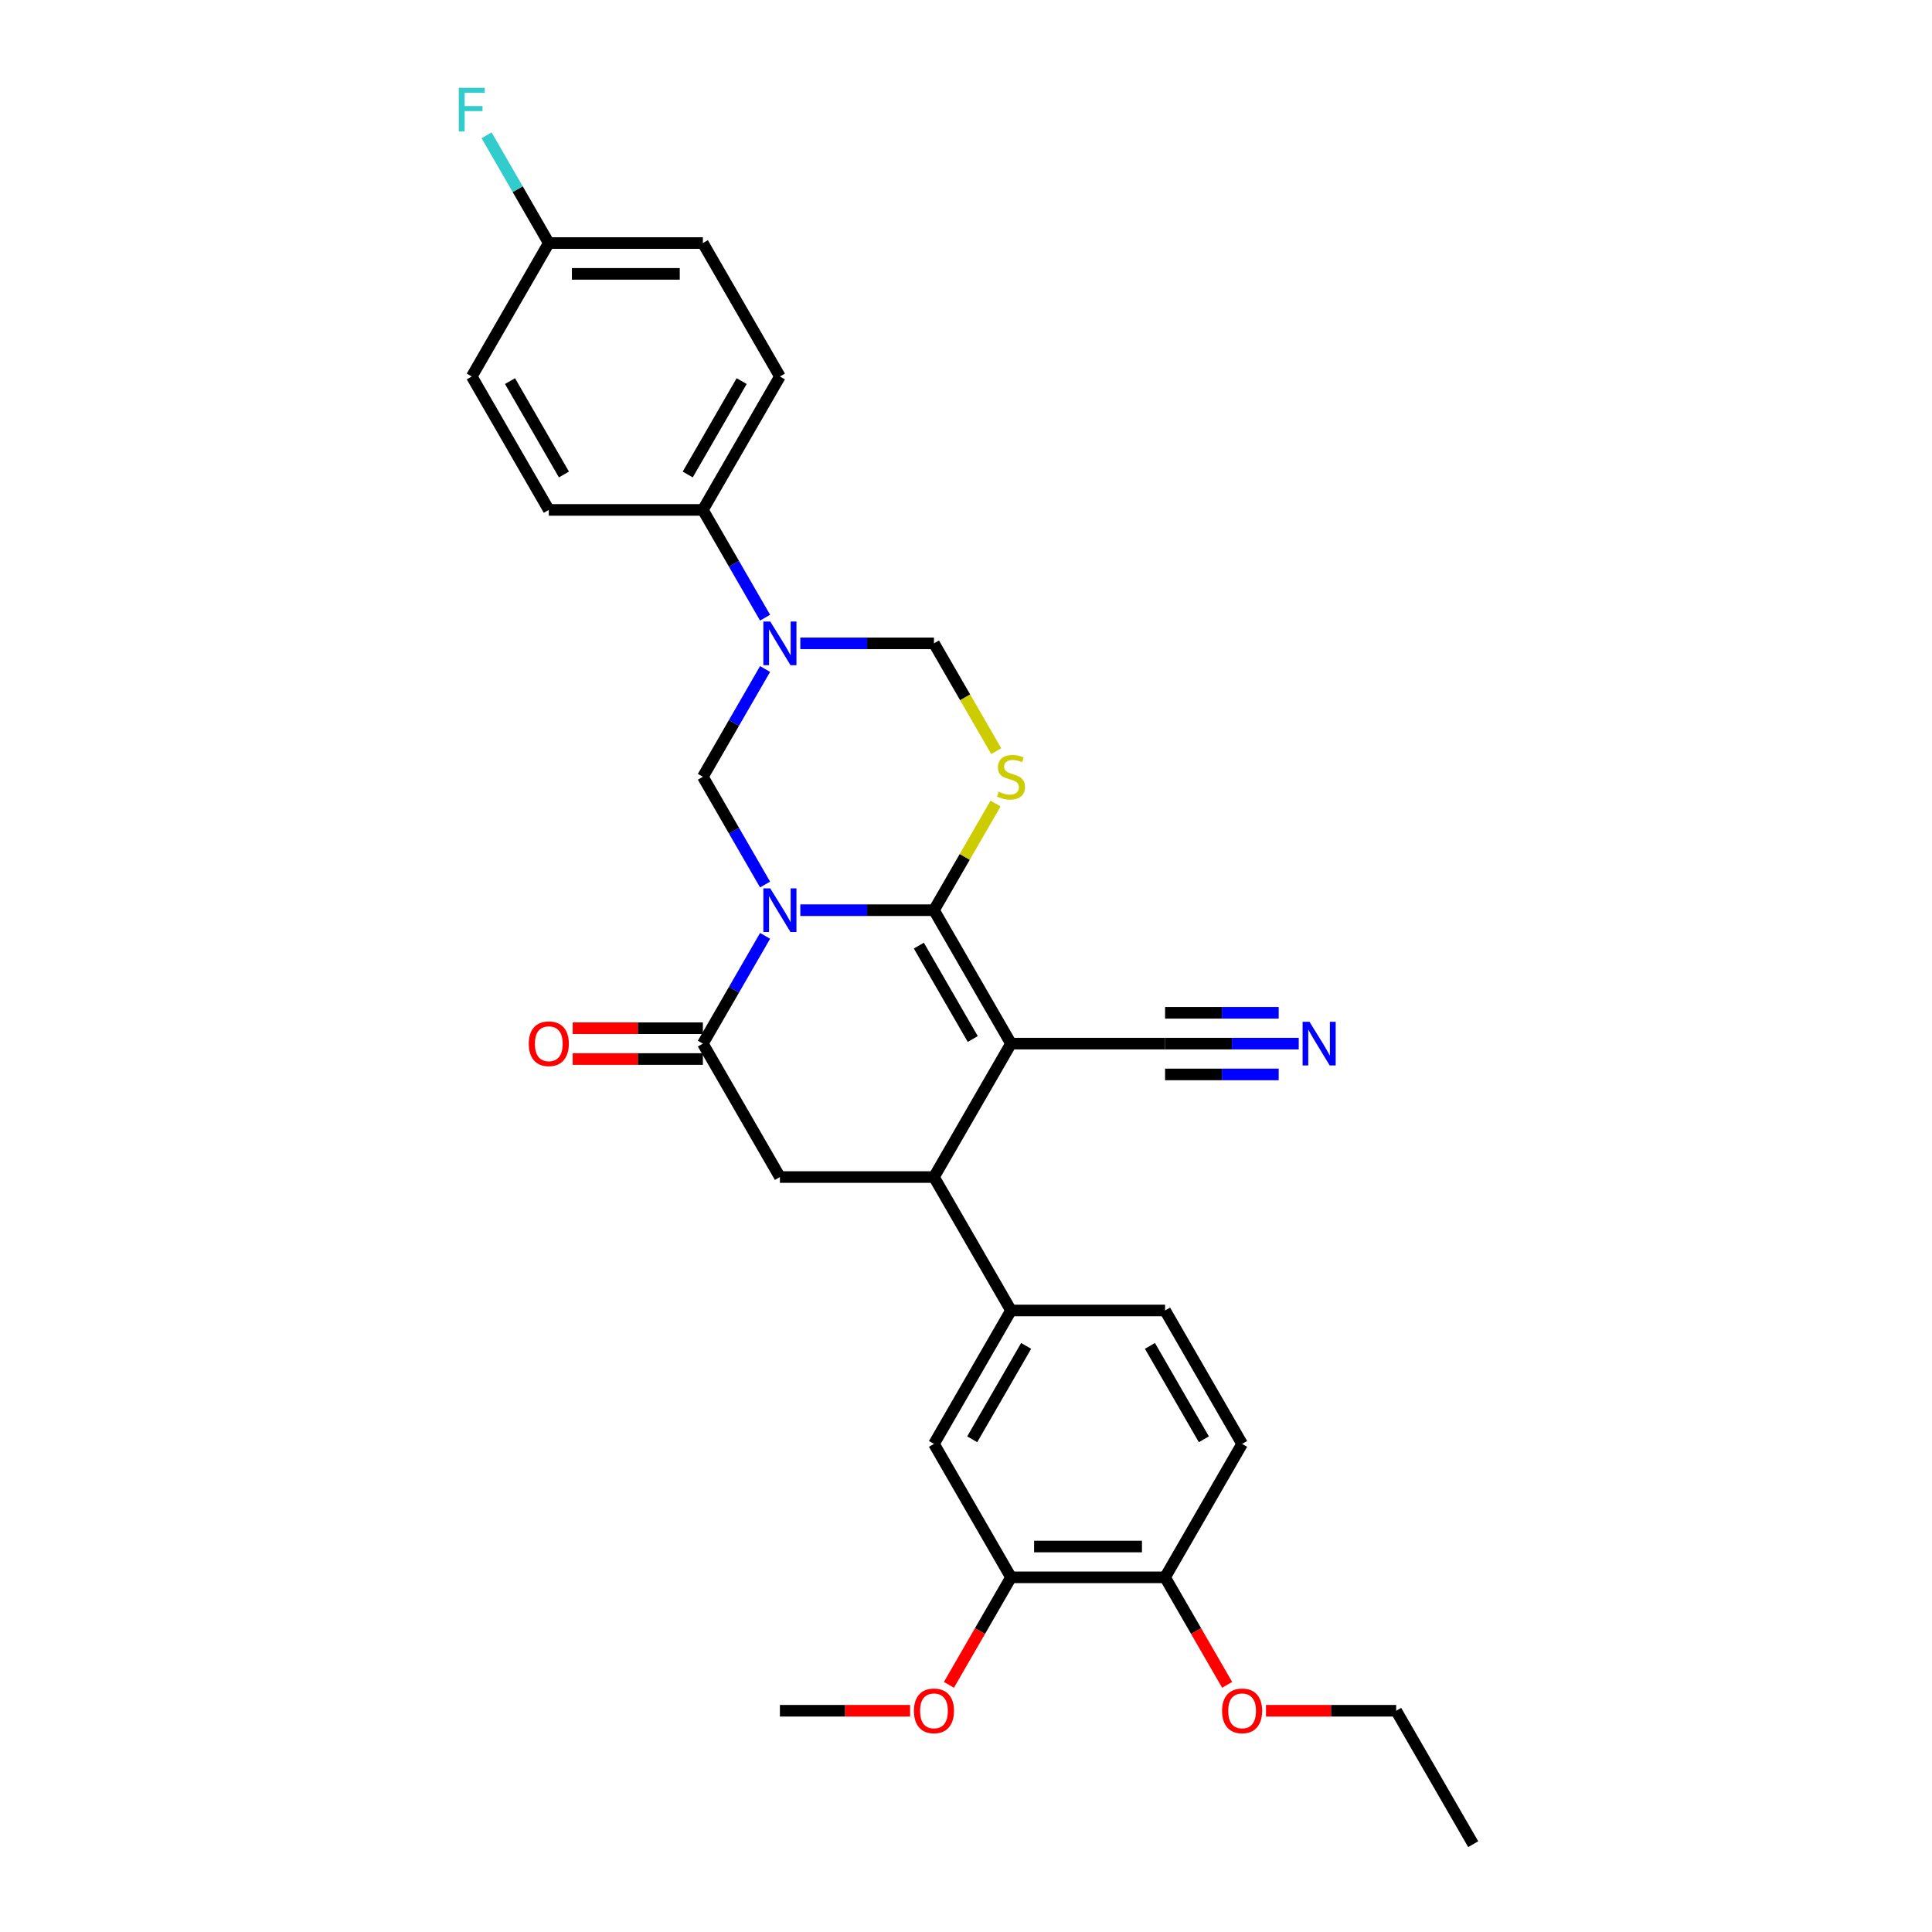 <?xml version='1.0' encoding='iso-8859-1'?>
<svg version='1.1' baseProfile='full'
              xmlns='http://www.w3.org/2000/svg'
                      xmlns:rdkit='http://www.rdkit.org/xml'
                      xmlns:xlink='http://www.w3.org/1999/xlink'
                  xml:space='preserve'
width='1000px' height='1000px' viewBox='0 0 1000 1000'>
<!-- END OF HEADER -->
<rect style='opacity:1.0;fill:#FFFFFF;stroke:none' width='1000' height='1000' x='0' y='0'> </rect>
<path class='bond-0' d='M 414.234,471.115 L 448.827,471.115' style='fill:none;fill-rule:evenodd;stroke:#0000FF;stroke-width:6px;stroke-linecap:butt;stroke-linejoin:miter;stroke-opacity:1' />
<path class='bond-0' d='M 448.827,471.115 L 483.421,471.115' style='fill:none;fill-rule:evenodd;stroke:#000000;stroke-width:6px;stroke-linecap:butt;stroke-linejoin:miter;stroke-opacity:1' />
<path class='bond-3' d='M 396.005,484.401 L 379.904,512.289' style='fill:none;fill-rule:evenodd;stroke:#0000FF;stroke-width:6px;stroke-linecap:butt;stroke-linejoin:miter;stroke-opacity:1' />
<path class='bond-3' d='M 379.904,512.289 L 363.803,540.177' style='fill:none;fill-rule:evenodd;stroke:#000000;stroke-width:6px;stroke-linecap:butt;stroke-linejoin:miter;stroke-opacity:1' />
<path class='bond-4' d='M 396.005,457.83 L 379.904,429.942' style='fill:none;fill-rule:evenodd;stroke:#0000FF;stroke-width:6px;stroke-linecap:butt;stroke-linejoin:miter;stroke-opacity:1' />
<path class='bond-4' d='M 379.904,429.942 L 363.803,402.054' style='fill:none;fill-rule:evenodd;stroke:#000000;stroke-width:6px;stroke-linecap:butt;stroke-linejoin:miter;stroke-opacity:1' />
<path class='bond-1' d='M 483.421,471.115 L 523.294,540.177' style='fill:none;fill-rule:evenodd;stroke:#000000;stroke-width:6px;stroke-linecap:butt;stroke-linejoin:miter;stroke-opacity:1' />
<path class='bond-1' d='M 475.59,489.449 L 503.5,537.792' style='fill:none;fill-rule:evenodd;stroke:#000000;stroke-width:6px;stroke-linecap:butt;stroke-linejoin:miter;stroke-opacity:1' />
<path class='bond-2' d='M 483.421,471.115 L 499.356,443.514' style='fill:none;fill-rule:evenodd;stroke:#000000;stroke-width:6px;stroke-linecap:butt;stroke-linejoin:miter;stroke-opacity:1' />
<path class='bond-2' d='M 499.356,443.514 L 515.292,415.914' style='fill:none;fill-rule:evenodd;stroke:#CCCC00;stroke-width:6px;stroke-linecap:butt;stroke-linejoin:miter;stroke-opacity:1' />
<path class='bond-9' d='M 523.294,540.177 L 603.039,540.177' style='fill:none;fill-rule:evenodd;stroke:#000000;stroke-width:6px;stroke-linecap:butt;stroke-linejoin:miter;stroke-opacity:1' />
<path class='bond-31' d='M 523.294,540.177 L 483.421,609.238' style='fill:none;fill-rule:evenodd;stroke:#000000;stroke-width:6px;stroke-linecap:butt;stroke-linejoin:miter;stroke-opacity:1' />
<path class='bond-30' d='M 515.642,388.8 L 499.531,360.896' style='fill:none;fill-rule:evenodd;stroke:#CCCC00;stroke-width:6px;stroke-linecap:butt;stroke-linejoin:miter;stroke-opacity:1' />
<path class='bond-30' d='M 499.531,360.896 L 483.421,332.992' style='fill:none;fill-rule:evenodd;stroke:#000000;stroke-width:6px;stroke-linecap:butt;stroke-linejoin:miter;stroke-opacity:1' />
<path class='bond-7' d='M 363.803,540.177 L 403.676,609.238' style='fill:none;fill-rule:evenodd;stroke:#000000;stroke-width:6px;stroke-linecap:butt;stroke-linejoin:miter;stroke-opacity:1' />
<path class='bond-15' d='M 363.803,532.202 L 330.111,532.202' style='fill:none;fill-rule:evenodd;stroke:#000000;stroke-width:6px;stroke-linecap:butt;stroke-linejoin:miter;stroke-opacity:1' />
<path class='bond-15' d='M 330.111,532.202 L 296.418,532.202' style='fill:none;fill-rule:evenodd;stroke:#FF0000;stroke-width:6px;stroke-linecap:butt;stroke-linejoin:miter;stroke-opacity:1' />
<path class='bond-15' d='M 363.803,548.151 L 330.111,548.151' style='fill:none;fill-rule:evenodd;stroke:#000000;stroke-width:6px;stroke-linecap:butt;stroke-linejoin:miter;stroke-opacity:1' />
<path class='bond-15' d='M 330.111,548.151 L 296.418,548.151' style='fill:none;fill-rule:evenodd;stroke:#FF0000;stroke-width:6px;stroke-linecap:butt;stroke-linejoin:miter;stroke-opacity:1' />
<path class='bond-5' d='M 363.803,402.054 L 379.904,374.166' style='fill:none;fill-rule:evenodd;stroke:#000000;stroke-width:6px;stroke-linecap:butt;stroke-linejoin:miter;stroke-opacity:1' />
<path class='bond-5' d='M 379.904,374.166 L 396.005,346.278' style='fill:none;fill-rule:evenodd;stroke:#0000FF;stroke-width:6px;stroke-linecap:butt;stroke-linejoin:miter;stroke-opacity:1' />
<path class='bond-8' d='M 414.234,332.992 L 448.827,332.992' style='fill:none;fill-rule:evenodd;stroke:#0000FF;stroke-width:6px;stroke-linecap:butt;stroke-linejoin:miter;stroke-opacity:1' />
<path class='bond-8' d='M 448.827,332.992 L 483.421,332.992' style='fill:none;fill-rule:evenodd;stroke:#000000;stroke-width:6px;stroke-linecap:butt;stroke-linejoin:miter;stroke-opacity:1' />
<path class='bond-12' d='M 396.005,319.707 L 379.904,291.819' style='fill:none;fill-rule:evenodd;stroke:#0000FF;stroke-width:6px;stroke-linecap:butt;stroke-linejoin:miter;stroke-opacity:1' />
<path class='bond-12' d='M 379.904,291.819 L 363.803,263.931' style='fill:none;fill-rule:evenodd;stroke:#000000;stroke-width:6px;stroke-linecap:butt;stroke-linejoin:miter;stroke-opacity:1' />
<path class='bond-6' d='M 483.421,609.238 L 403.676,609.238' style='fill:none;fill-rule:evenodd;stroke:#000000;stroke-width:6px;stroke-linecap:butt;stroke-linejoin:miter;stroke-opacity:1' />
<path class='bond-10' d='M 483.421,609.238 L 523.294,678.3' style='fill:none;fill-rule:evenodd;stroke:#000000;stroke-width:6px;stroke-linecap:butt;stroke-linejoin:miter;stroke-opacity:1' />
<path class='bond-11' d='M 603.039,540.177 L 637.632,540.177' style='fill:none;fill-rule:evenodd;stroke:#000000;stroke-width:6px;stroke-linecap:butt;stroke-linejoin:miter;stroke-opacity:1' />
<path class='bond-11' d='M 637.632,540.177 L 672.226,540.177' style='fill:none;fill-rule:evenodd;stroke:#0000FF;stroke-width:6px;stroke-linecap:butt;stroke-linejoin:miter;stroke-opacity:1' />
<path class='bond-11' d='M 603.039,556.126 L 632.443,556.126' style='fill:none;fill-rule:evenodd;stroke:#000000;stroke-width:6px;stroke-linecap:butt;stroke-linejoin:miter;stroke-opacity:1' />
<path class='bond-11' d='M 632.443,556.126 L 661.848,556.126' style='fill:none;fill-rule:evenodd;stroke:#0000FF;stroke-width:6px;stroke-linecap:butt;stroke-linejoin:miter;stroke-opacity:1' />
<path class='bond-11' d='M 603.039,524.228 L 632.443,524.228' style='fill:none;fill-rule:evenodd;stroke:#000000;stroke-width:6px;stroke-linecap:butt;stroke-linejoin:miter;stroke-opacity:1' />
<path class='bond-11' d='M 632.443,524.228 L 661.848,524.228' style='fill:none;fill-rule:evenodd;stroke:#0000FF;stroke-width:6px;stroke-linecap:butt;stroke-linejoin:miter;stroke-opacity:1' />
<path class='bond-13' d='M 523.294,678.3 L 483.421,747.361' style='fill:none;fill-rule:evenodd;stroke:#000000;stroke-width:6px;stroke-linecap:butt;stroke-linejoin:miter;stroke-opacity:1' />
<path class='bond-13' d='M 531.125,696.633 L 503.214,744.976' style='fill:none;fill-rule:evenodd;stroke:#000000;stroke-width:6px;stroke-linecap:butt;stroke-linejoin:miter;stroke-opacity:1' />
<path class='bond-17' d='M 523.294,678.3 L 603.039,678.3' style='fill:none;fill-rule:evenodd;stroke:#000000;stroke-width:6px;stroke-linecap:butt;stroke-linejoin:miter;stroke-opacity:1' />
<path class='bond-19' d='M 363.803,263.931 L 403.676,194.869' style='fill:none;fill-rule:evenodd;stroke:#000000;stroke-width:6px;stroke-linecap:butt;stroke-linejoin:miter;stroke-opacity:1' />
<path class='bond-19' d='M 355.972,245.597 L 383.882,197.254' style='fill:none;fill-rule:evenodd;stroke:#000000;stroke-width:6px;stroke-linecap:butt;stroke-linejoin:miter;stroke-opacity:1' />
<path class='bond-20' d='M 363.803,263.931 L 284.058,263.931' style='fill:none;fill-rule:evenodd;stroke:#000000;stroke-width:6px;stroke-linecap:butt;stroke-linejoin:miter;stroke-opacity:1' />
<path class='bond-14' d='M 483.421,747.361 L 523.294,816.423' style='fill:none;fill-rule:evenodd;stroke:#000000;stroke-width:6px;stroke-linecap:butt;stroke-linejoin:miter;stroke-opacity:1' />
<path class='bond-22' d='M 523.294,816.423 L 507.229,844.247' style='fill:none;fill-rule:evenodd;stroke:#000000;stroke-width:6px;stroke-linecap:butt;stroke-linejoin:miter;stroke-opacity:1' />
<path class='bond-22' d='M 507.229,844.247 L 491.165,872.071' style='fill:none;fill-rule:evenodd;stroke:#FF0000;stroke-width:6px;stroke-linecap:butt;stroke-linejoin:miter;stroke-opacity:1' />
<path class='bond-33' d='M 523.294,816.423 L 603.039,816.423' style='fill:none;fill-rule:evenodd;stroke:#000000;stroke-width:6px;stroke-linecap:butt;stroke-linejoin:miter;stroke-opacity:1' />
<path class='bond-33' d='M 535.255,800.473 L 591.077,800.473' style='fill:none;fill-rule:evenodd;stroke:#000000;stroke-width:6px;stroke-linecap:butt;stroke-linejoin:miter;stroke-opacity:1' />
<path class='bond-16' d='M 603.039,816.423 L 642.912,747.361' style='fill:none;fill-rule:evenodd;stroke:#000000;stroke-width:6px;stroke-linecap:butt;stroke-linejoin:miter;stroke-opacity:1' />
<path class='bond-26' d='M 603.039,816.423 L 619.103,844.247' style='fill:none;fill-rule:evenodd;stroke:#000000;stroke-width:6px;stroke-linecap:butt;stroke-linejoin:miter;stroke-opacity:1' />
<path class='bond-26' d='M 619.103,844.247 L 635.167,872.071' style='fill:none;fill-rule:evenodd;stroke:#FF0000;stroke-width:6px;stroke-linecap:butt;stroke-linejoin:miter;stroke-opacity:1' />
<path class='bond-18' d='M 603.039,678.3 L 642.912,747.361' style='fill:none;fill-rule:evenodd;stroke:#000000;stroke-width:6px;stroke-linecap:butt;stroke-linejoin:miter;stroke-opacity:1' />
<path class='bond-18' d='M 595.208,696.633 L 623.118,744.976' style='fill:none;fill-rule:evenodd;stroke:#000000;stroke-width:6px;stroke-linecap:butt;stroke-linejoin:miter;stroke-opacity:1' />
<path class='bond-24' d='M 403.676,194.869 L 363.803,125.808' style='fill:none;fill-rule:evenodd;stroke:#000000;stroke-width:6px;stroke-linecap:butt;stroke-linejoin:miter;stroke-opacity:1' />
<path class='bond-23' d='M 284.058,263.931 L 244.185,194.869' style='fill:none;fill-rule:evenodd;stroke:#000000;stroke-width:6px;stroke-linecap:butt;stroke-linejoin:miter;stroke-opacity:1' />
<path class='bond-23' d='M 291.889,245.597 L 263.978,197.254' style='fill:none;fill-rule:evenodd;stroke:#000000;stroke-width:6px;stroke-linecap:butt;stroke-linejoin:miter;stroke-opacity:1' />
<path class='bond-21' d='M 284.058,125.808 L 244.185,194.869' style='fill:none;fill-rule:evenodd;stroke:#000000;stroke-width:6px;stroke-linecap:butt;stroke-linejoin:miter;stroke-opacity:1' />
<path class='bond-25' d='M 284.058,125.808 L 267.957,97.92' style='fill:none;fill-rule:evenodd;stroke:#000000;stroke-width:6px;stroke-linecap:butt;stroke-linejoin:miter;stroke-opacity:1' />
<path class='bond-25' d='M 267.957,97.92 L 251.855,70.032' style='fill:none;fill-rule:evenodd;stroke:#33CCCC;stroke-width:6px;stroke-linecap:butt;stroke-linejoin:miter;stroke-opacity:1' />
<path class='bond-32' d='M 284.058,125.808 L 363.803,125.808' style='fill:none;fill-rule:evenodd;stroke:#000000;stroke-width:6px;stroke-linecap:butt;stroke-linejoin:miter;stroke-opacity:1' />
<path class='bond-32' d='M 296.019,141.757 L 351.841,141.757' style='fill:none;fill-rule:evenodd;stroke:#000000;stroke-width:6px;stroke-linecap:butt;stroke-linejoin:miter;stroke-opacity:1' />
<path class='bond-28' d='M 471.06,885.484 L 437.368,885.484' style='fill:none;fill-rule:evenodd;stroke:#FF0000;stroke-width:6px;stroke-linecap:butt;stroke-linejoin:miter;stroke-opacity:1' />
<path class='bond-28' d='M 437.368,885.484 L 403.676,885.484' style='fill:none;fill-rule:evenodd;stroke:#000000;stroke-width:6px;stroke-linecap:butt;stroke-linejoin:miter;stroke-opacity:1' />
<path class='bond-27' d='M 655.272,885.484 L 688.964,885.484' style='fill:none;fill-rule:evenodd;stroke:#FF0000;stroke-width:6px;stroke-linecap:butt;stroke-linejoin:miter;stroke-opacity:1' />
<path class='bond-27' d='M 688.964,885.484 L 722.657,885.484' style='fill:none;fill-rule:evenodd;stroke:#000000;stroke-width:6px;stroke-linecap:butt;stroke-linejoin:miter;stroke-opacity:1' />
<path class='bond-29' d='M 722.657,885.484 L 762.53,954.545' style='fill:none;fill-rule:evenodd;stroke:#000000;stroke-width:6px;stroke-linecap:butt;stroke-linejoin:miter;stroke-opacity:1' />
<path  class='atom-0' d='M 398.684 459.823
L 406.084 471.785
Q 406.818 472.965, 407.998 475.103
Q 409.178 477.24, 409.242 477.367
L 409.242 459.823
L 412.24 459.823
L 412.24 482.407
L 409.146 482.407
L 401.204 469.329
Q 400.278 467.798, 399.29 466.043
Q 398.333 464.289, 398.046 463.747
L 398.046 482.407
L 395.111 482.407
L 395.111 459.823
L 398.684 459.823
' fill='#0000FF'/>
<path  class='atom-3' d='M 516.914 409.805
Q 517.169 409.901, 518.222 410.347
Q 519.274 410.794, 520.423 411.081
Q 521.603 411.336, 522.751 411.336
Q 524.889 411.336, 526.133 410.315
Q 527.377 409.263, 527.377 407.445
Q 527.377 406.201, 526.739 405.435
Q 526.133 404.669, 525.176 404.255
Q 524.219 403.84, 522.624 403.362
Q 520.614 402.756, 519.402 402.181
Q 518.222 401.607, 517.361 400.395
Q 516.531 399.183, 516.531 397.141
Q 516.531 394.303, 518.445 392.548
Q 520.391 390.794, 524.219 390.794
Q 526.834 390.794, 529.801 392.038
L 529.067 394.494
Q 526.356 393.377, 524.314 393.377
Q 522.113 393.377, 520.901 394.303
Q 519.689 395.196, 519.721 396.759
Q 519.721 397.971, 520.327 398.704
Q 520.965 399.438, 521.858 399.853
Q 522.783 400.267, 524.314 400.746
Q 526.356 401.384, 527.568 402.022
Q 528.78 402.66, 529.641 403.968
Q 530.534 405.244, 530.534 407.445
Q 530.534 410.571, 528.429 412.261
Q 526.356 413.92, 522.879 413.92
Q 520.869 413.92, 519.338 413.473
Q 517.839 413.059, 516.053 412.325
L 516.914 409.805
' fill='#CCCC00'/>
<path  class='atom-6' d='M 398.684 321.7
L 406.084 333.662
Q 406.818 334.842, 407.998 336.98
Q 409.178 339.117, 409.242 339.244
L 409.242 321.7
L 412.24 321.7
L 412.24 344.284
L 409.146 344.284
L 401.204 331.206
Q 400.278 329.675, 399.29 327.921
Q 398.333 326.166, 398.046 325.624
L 398.046 344.284
L 395.111 344.284
L 395.111 321.7
L 398.684 321.7
' fill='#0000FF'/>
<path  class='atom-12' d='M 677.792 528.885
L 685.193 540.847
Q 685.926 542.027, 687.106 544.164
Q 688.287 546.301, 688.35 546.429
L 688.35 528.885
L 691.349 528.885
L 691.349 551.469
L 688.255 551.469
L 680.312 538.39
Q 679.387 536.859, 678.398 535.105
Q 677.441 533.351, 677.154 532.808
L 677.154 551.469
L 674.22 551.469
L 674.22 528.885
L 677.792 528.885
' fill='#0000FF'/>
<path  class='atom-16' d='M 273.691 540.24
Q 273.691 534.818, 276.37 531.787
Q 279.05 528.757, 284.058 528.757
Q 289.066 528.757, 291.745 531.787
Q 294.425 534.818, 294.425 540.24
Q 294.425 545.727, 291.713 548.853
Q 289.002 551.947, 284.058 551.947
Q 279.082 551.947, 276.37 548.853
Q 273.691 545.759, 273.691 540.24
M 284.058 549.395
Q 287.503 549.395, 289.353 547.099
Q 291.235 544.77, 291.235 540.24
Q 291.235 535.807, 289.353 533.574
Q 287.503 531.309, 284.058 531.309
Q 280.613 531.309, 278.731 533.542
Q 276.881 535.775, 276.881 540.24
Q 276.881 544.802, 278.731 547.099
Q 280.613 549.395, 284.058 549.395
' fill='#FF0000'/>
<path  class='atom-23' d='M 473.054 885.548
Q 473.054 880.125, 475.734 877.095
Q 478.413 874.064, 483.421 874.064
Q 488.429 874.064, 491.108 877.095
Q 493.788 880.125, 493.788 885.548
Q 493.788 891.034, 491.077 894.16
Q 488.365 897.254, 483.421 897.254
Q 478.445 897.254, 475.734 894.16
Q 473.054 891.066, 473.054 885.548
M 483.421 894.703
Q 486.866 894.703, 488.716 892.406
Q 490.598 890.077, 490.598 885.548
Q 490.598 881.114, 488.716 878.881
Q 486.866 876.616, 483.421 876.616
Q 479.976 876.616, 478.094 878.849
Q 476.244 881.082, 476.244 885.548
Q 476.244 890.109, 478.094 892.406
Q 479.976 894.703, 483.421 894.703
' fill='#FF0000'/>
<path  class='atom-26' d='M 237.47 45.455
L 250.9 45.455
L 250.9 48.038
L 240.501 48.038
L 240.501 54.896
L 249.751 54.896
L 249.751 57.512
L 240.501 57.512
L 240.501 68.038
L 237.47 68.038
L 237.47 45.455
' fill='#33CCCC'/>
<path  class='atom-27' d='M 632.545 885.548
Q 632.545 880.125, 635.224 877.095
Q 637.904 874.064, 642.912 874.064
Q 647.92 874.064, 650.599 877.095
Q 653.278 880.125, 653.278 885.548
Q 653.278 891.034, 650.567 894.16
Q 647.856 897.254, 642.912 897.254
Q 637.935 897.254, 635.224 894.16
Q 632.545 891.066, 632.545 885.548
M 642.912 894.703
Q 646.357 894.703, 648.207 892.406
Q 650.089 890.077, 650.089 885.548
Q 650.089 881.114, 648.207 878.881
Q 646.357 876.616, 642.912 876.616
Q 639.467 876.616, 637.585 878.849
Q 635.734 881.082, 635.734 885.548
Q 635.734 890.109, 637.585 892.406
Q 639.467 894.703, 642.912 894.703
' fill='#FF0000'/>
</svg>
